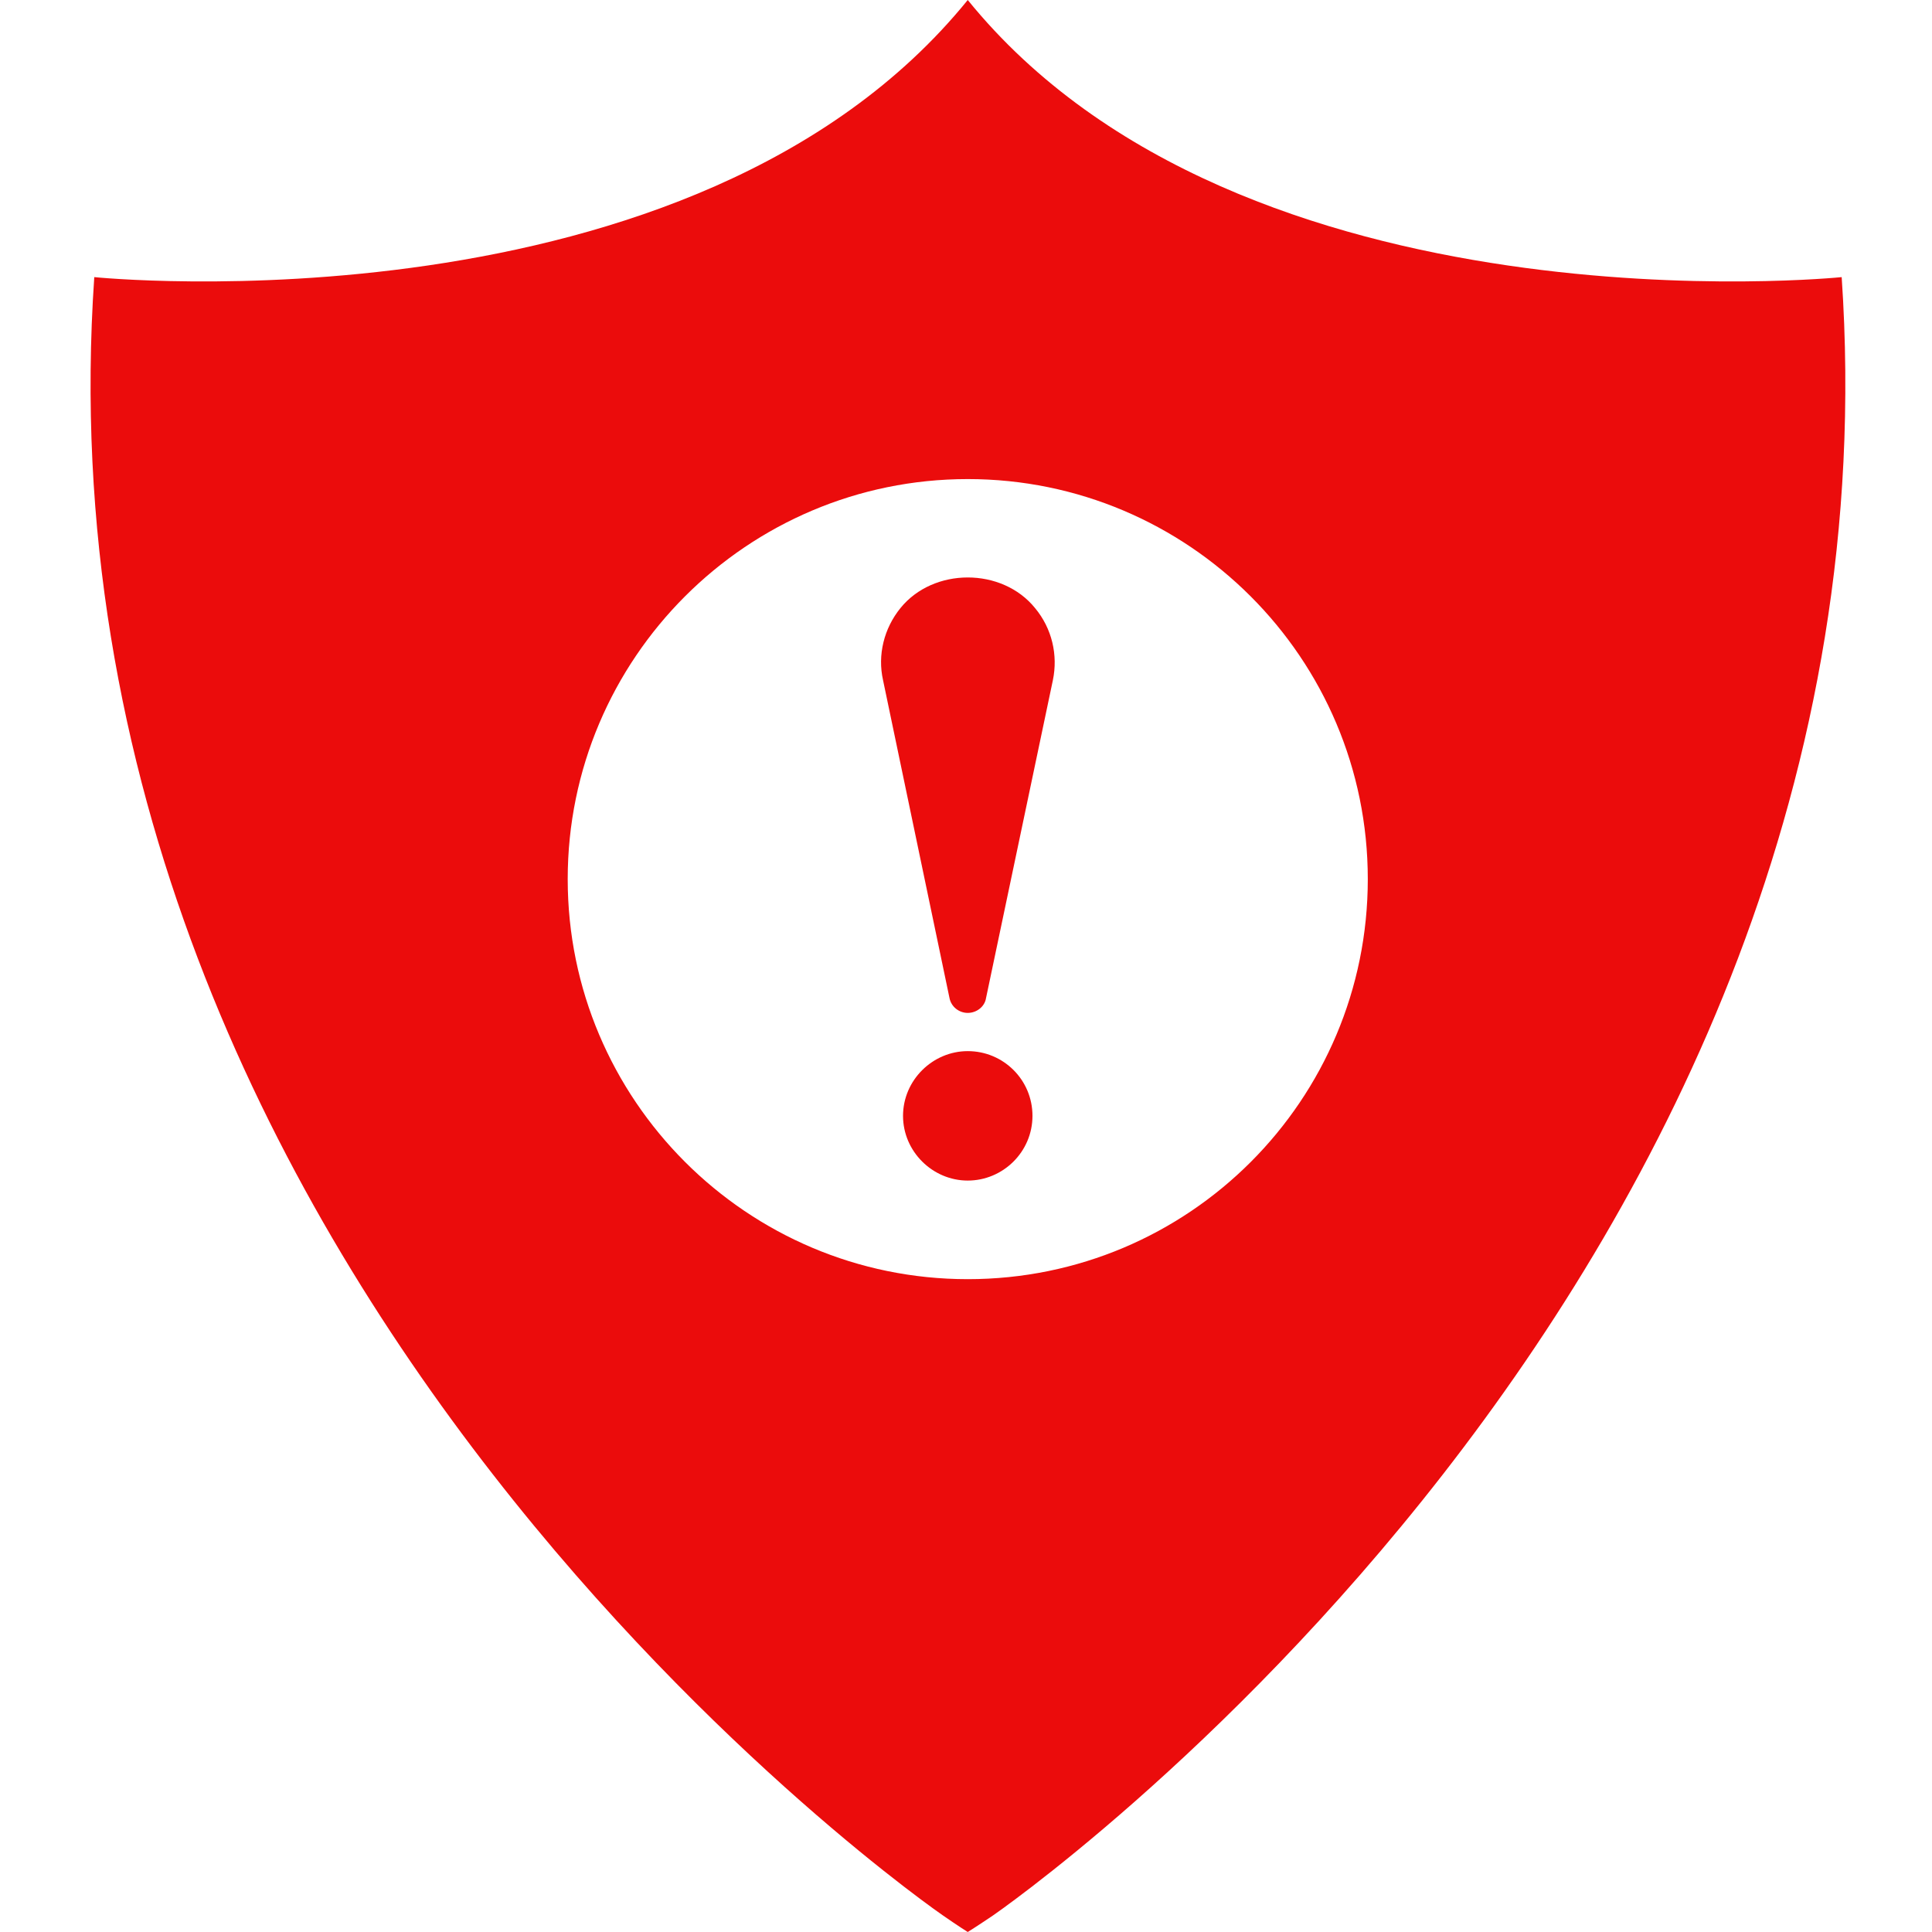 <svg width="64" height="64" viewBox="0 0 64 64" fill="none" xmlns="http://www.w3.org/2000/svg">
<path fill-rule="evenodd" clip-rule="evenodd" d="M61.008 9.18C61.008 9.18 41.152 11.209 32.058 0C22.965 11.209 3.123 9.18 3.123 9.18C0.835 42.561 31.238 63.453 31.238 63.453C31.756 63.813 32.058 64 32.058 64C32.058 64 32.36 63.813 32.893 63.453C32.893 63.453 63.281 42.561 61.008 9.18ZM32.058 42.374C24.749 42.374 18.806 36.432 18.806 29.122C18.806 21.813 24.749 15.87 32.058 15.87C39.367 15.87 45.31 21.799 45.31 29.122C45.31 36.446 39.382 42.374 32.058 42.374ZM29.828 20.144C29.281 20.82 29.065 21.698 29.252 22.532L31.454 33.065C31.511 33.352 31.77 33.554 32.058 33.554C32.346 33.554 32.619 33.352 32.663 33.065L34.878 22.532C35.051 21.698 34.85 20.82 34.288 20.144C33.195 18.791 30.922 18.791 29.828 20.144ZM29.914 36.964C29.914 35.784 30.893 34.82 32.058 34.82C33.238 34.82 34.202 35.77 34.202 36.964C34.202 38.158 33.224 39.108 32.058 39.108C30.893 39.108 29.914 38.144 29.914 36.964Z" fill="#EB0C0C"/>
</svg>
